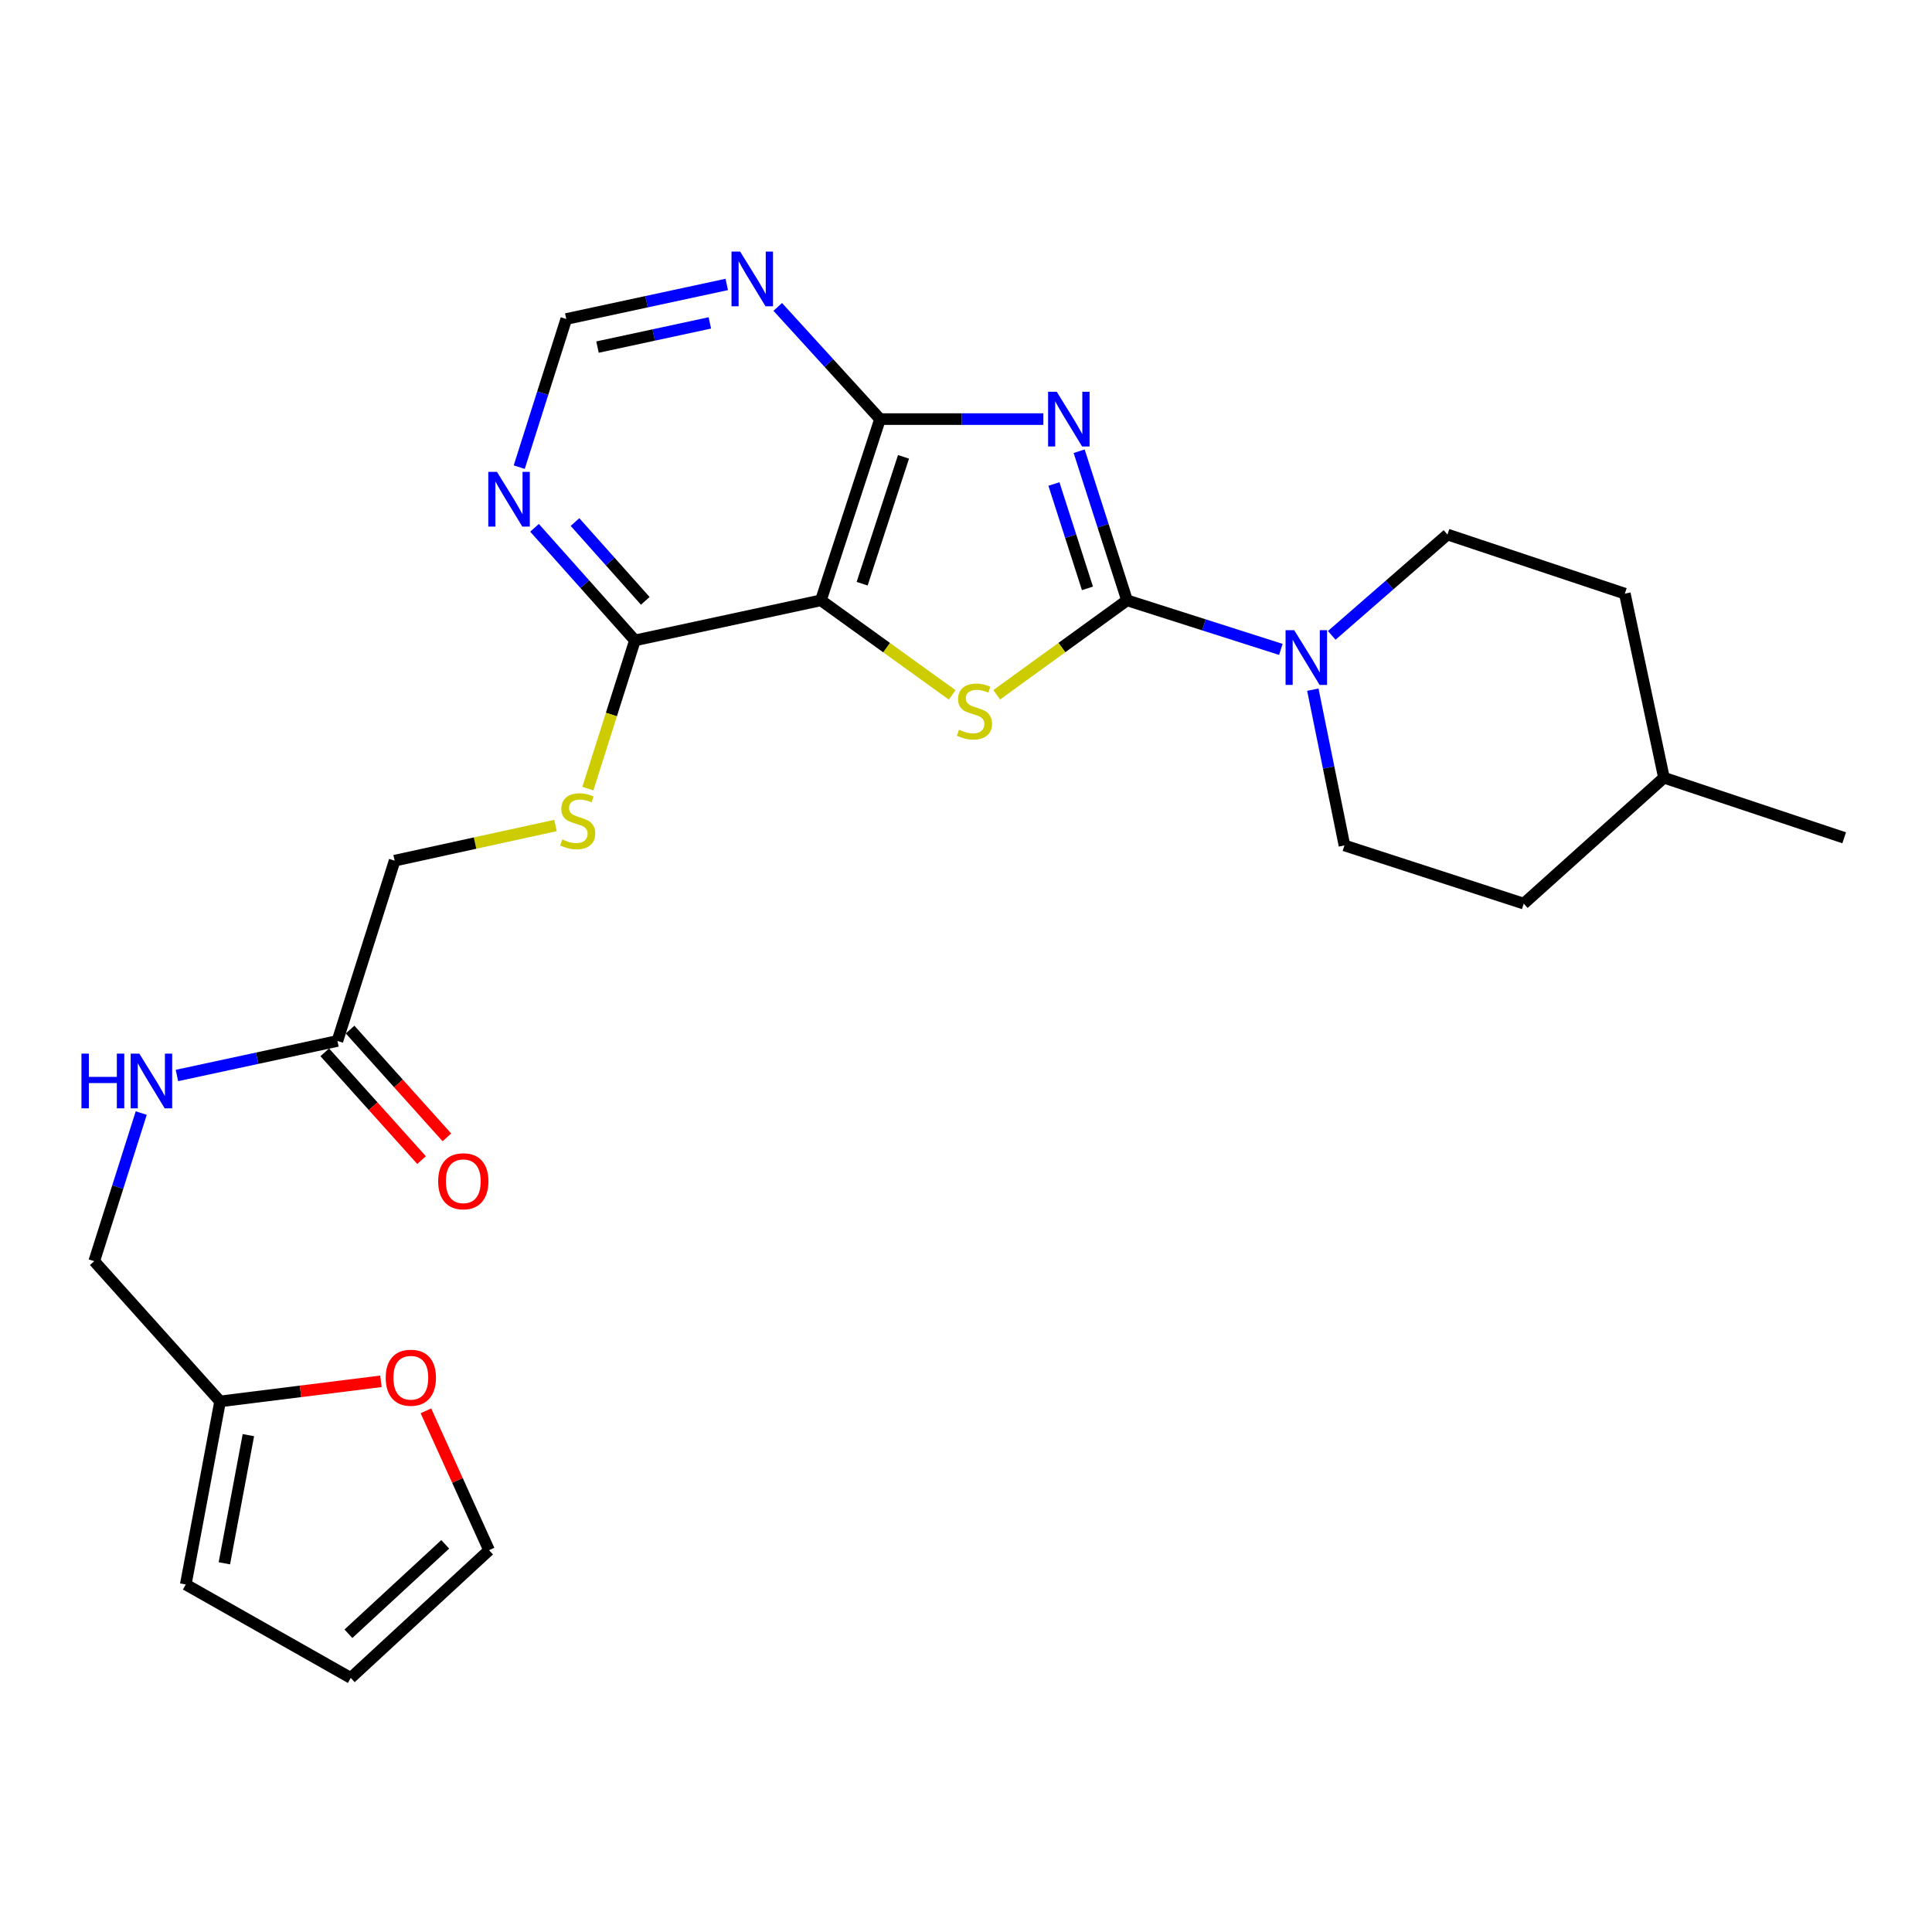 <?xml version='1.0' encoding='iso-8859-1'?>
<svg version='1.1' baseProfile='full'
              xmlns='http://www.w3.org/2000/svg'
                      xmlns:rdkit='http://www.rdkit.org/xml'
                      xmlns:xlink='http://www.w3.org/1999/xlink'
                  xml:space='preserve'
width='1000px' height='1000px' viewBox='0 0 1000 1000'>
<!-- END OF HEADER -->
<rect style='opacity:1.0;fill:#FFFFFF;stroke:none' width='1000' height='1000' x='0' y='0'> </rect>
<path class='bond-0' d='M 558.566,233.551 L 570.959,272.14' style='fill:none;fill-rule:evenodd;stroke:#0000FF;stroke-width:6px;stroke-linecap:butt;stroke-linejoin:miter;stroke-opacity:1' />
<path class='bond-0' d='M 570.959,272.14 L 583.353,310.729' style='fill:none;fill-rule:evenodd;stroke:#000000;stroke-width:6px;stroke-linecap:butt;stroke-linejoin:miter;stroke-opacity:1' />
<path class='bond-0' d='M 545.511,250.514 L 554.186,277.527' style='fill:none;fill-rule:evenodd;stroke:#0000FF;stroke-width:6px;stroke-linecap:butt;stroke-linejoin:miter;stroke-opacity:1' />
<path class='bond-0' d='M 554.186,277.527 L 562.861,304.539' style='fill:none;fill-rule:evenodd;stroke:#000000;stroke-width:6px;stroke-linecap:butt;stroke-linejoin:miter;stroke-opacity:1' />
<path class='bond-3' d='M 540.044,216.928 L 497.773,216.928' style='fill:none;fill-rule:evenodd;stroke:#0000FF;stroke-width:6px;stroke-linecap:butt;stroke-linejoin:miter;stroke-opacity:1' />
<path class='bond-3' d='M 497.773,216.928 L 455.501,216.928' style='fill:none;fill-rule:evenodd;stroke:#000000;stroke-width:6px;stroke-linecap:butt;stroke-linejoin:miter;stroke-opacity:1' />
<path class='bond-1' d='M 583.353,310.729 L 549.625,335.177' style='fill:none;fill-rule:evenodd;stroke:#000000;stroke-width:6px;stroke-linecap:butt;stroke-linejoin:miter;stroke-opacity:1' />
<path class='bond-1' d='M 549.625,335.177 L 515.898,359.625' style='fill:none;fill-rule:evenodd;stroke:#CCCC00;stroke-width:6px;stroke-linecap:butt;stroke-linejoin:miter;stroke-opacity:1' />
<path class='bond-4' d='M 583.353,310.729 L 623.162,323.43' style='fill:none;fill-rule:evenodd;stroke:#000000;stroke-width:6px;stroke-linecap:butt;stroke-linejoin:miter;stroke-opacity:1' />
<path class='bond-4' d='M 623.162,323.43 L 662.971,336.132' style='fill:none;fill-rule:evenodd;stroke:#0000FF;stroke-width:6px;stroke-linecap:butt;stroke-linejoin:miter;stroke-opacity:1' />
<path class='bond-26' d='M 492.851,359.67 L 458.878,335.2' style='fill:none;fill-rule:evenodd;stroke:#CCCC00;stroke-width:6px;stroke-linecap:butt;stroke-linejoin:miter;stroke-opacity:1' />
<path class='bond-26' d='M 458.878,335.2 L 424.906,310.729' style='fill:none;fill-rule:evenodd;stroke:#000000;stroke-width:6px;stroke-linecap:butt;stroke-linejoin:miter;stroke-opacity:1' />
<path class='bond-2' d='M 424.906,310.729 L 455.501,216.928' style='fill:none;fill-rule:evenodd;stroke:#000000;stroke-width:6px;stroke-linecap:butt;stroke-linejoin:miter;stroke-opacity:1' />
<path class='bond-2' d='M 446.244,302.122 L 467.661,236.461' style='fill:none;fill-rule:evenodd;stroke:#000000;stroke-width:6px;stroke-linecap:butt;stroke-linejoin:miter;stroke-opacity:1' />
<path class='bond-5' d='M 424.906,310.729 L 328.639,331.468' style='fill:none;fill-rule:evenodd;stroke:#000000;stroke-width:6px;stroke-linecap:butt;stroke-linejoin:miter;stroke-opacity:1' />
<path class='bond-6' d='M 455.501,216.928 L 429.032,187.892' style='fill:none;fill-rule:evenodd;stroke:#000000;stroke-width:6px;stroke-linecap:butt;stroke-linejoin:miter;stroke-opacity:1' />
<path class='bond-6' d='M 429.032,187.892 L 402.563,158.857' style='fill:none;fill-rule:evenodd;stroke:#0000FF;stroke-width:6px;stroke-linecap:butt;stroke-linejoin:miter;stroke-opacity:1' />
<path class='bond-14' d='M 689.309,328.867 L 719.258,302.773' style='fill:none;fill-rule:evenodd;stroke:#0000FF;stroke-width:6px;stroke-linecap:butt;stroke-linejoin:miter;stroke-opacity:1' />
<path class='bond-14' d='M 719.258,302.773 L 749.208,276.679' style='fill:none;fill-rule:evenodd;stroke:#000000;stroke-width:6px;stroke-linecap:butt;stroke-linejoin:miter;stroke-opacity:1' />
<path class='bond-15' d='M 679.524,356.976 L 687.705,397.284' style='fill:none;fill-rule:evenodd;stroke:#0000FF;stroke-width:6px;stroke-linecap:butt;stroke-linejoin:miter;stroke-opacity:1' />
<path class='bond-15' d='M 687.705,397.284 L 695.887,437.592' style='fill:none;fill-rule:evenodd;stroke:#000000;stroke-width:6px;stroke-linecap:butt;stroke-linejoin:miter;stroke-opacity:1' />
<path class='bond-8' d='M 328.639,331.468 L 316.46,369.831' style='fill:none;fill-rule:evenodd;stroke:#000000;stroke-width:6px;stroke-linecap:butt;stroke-linejoin:miter;stroke-opacity:1' />
<path class='bond-8' d='M 316.46,369.831 L 304.282,408.194' style='fill:none;fill-rule:evenodd;stroke:#CCCC00;stroke-width:6px;stroke-linecap:butt;stroke-linejoin:miter;stroke-opacity:1' />
<path class='bond-27' d='M 328.639,331.468 L 302.655,302.331' style='fill:none;fill-rule:evenodd;stroke:#000000;stroke-width:6px;stroke-linecap:butt;stroke-linejoin:miter;stroke-opacity:1' />
<path class='bond-27' d='M 302.655,302.331 L 276.672,273.194' style='fill:none;fill-rule:evenodd;stroke:#0000FF;stroke-width:6px;stroke-linecap:butt;stroke-linejoin:miter;stroke-opacity:1' />
<path class='bond-27' d='M 333.992,311.002 L 315.804,290.606' style='fill:none;fill-rule:evenodd;stroke:#000000;stroke-width:6px;stroke-linecap:butt;stroke-linejoin:miter;stroke-opacity:1' />
<path class='bond-27' d='M 315.804,290.606 L 297.615,270.21' style='fill:none;fill-rule:evenodd;stroke:#0000FF;stroke-width:6px;stroke-linecap:butt;stroke-linejoin:miter;stroke-opacity:1' />
<path class='bond-9' d='M 376.167,147.227 L 334.634,156.17' style='fill:none;fill-rule:evenodd;stroke:#0000FF;stroke-width:6px;stroke-linecap:butt;stroke-linejoin:miter;stroke-opacity:1' />
<path class='bond-9' d='M 334.634,156.17 L 293.101,165.114' style='fill:none;fill-rule:evenodd;stroke:#000000;stroke-width:6px;stroke-linecap:butt;stroke-linejoin:miter;stroke-opacity:1' />
<path class='bond-9' d='M 367.415,167.132 L 338.342,173.393' style='fill:none;fill-rule:evenodd;stroke:#0000FF;stroke-width:6px;stroke-linecap:butt;stroke-linejoin:miter;stroke-opacity:1' />
<path class='bond-9' d='M 338.342,173.393 L 309.269,179.653' style='fill:none;fill-rule:evenodd;stroke:#000000;stroke-width:6px;stroke-linecap:butt;stroke-linejoin:miter;stroke-opacity:1' />
<path class='bond-7' d='M 268.757,241.799 L 280.929,203.456' style='fill:none;fill-rule:evenodd;stroke:#0000FF;stroke-width:6px;stroke-linecap:butt;stroke-linejoin:miter;stroke-opacity:1' />
<path class='bond-7' d='M 280.929,203.456 L 293.101,165.114' style='fill:none;fill-rule:evenodd;stroke:#000000;stroke-width:6px;stroke-linecap:butt;stroke-linejoin:miter;stroke-opacity:1' />
<path class='bond-20' d='M 287.517,427.276 L 245.889,436.378' style='fill:none;fill-rule:evenodd;stroke:#CCCC00;stroke-width:6px;stroke-linecap:butt;stroke-linejoin:miter;stroke-opacity:1' />
<path class='bond-20' d='M 245.889,436.378 L 204.262,445.48' style='fill:none;fill-rule:evenodd;stroke:#000000;stroke-width:6px;stroke-linecap:butt;stroke-linejoin:miter;stroke-opacity:1' />
<path class='bond-10' d='M 174.645,538.792 L 204.262,445.48' style='fill:none;fill-rule:evenodd;stroke:#000000;stroke-width:6px;stroke-linecap:butt;stroke-linejoin:miter;stroke-opacity:1' />
<path class='bond-13' d='M 174.645,538.792 L 133.112,547.731' style='fill:none;fill-rule:evenodd;stroke:#000000;stroke-width:6px;stroke-linecap:butt;stroke-linejoin:miter;stroke-opacity:1' />
<path class='bond-13' d='M 133.112,547.731 L 91.579,556.671' style='fill:none;fill-rule:evenodd;stroke:#0000FF;stroke-width:6px;stroke-linecap:butt;stroke-linejoin:miter;stroke-opacity:1' />
<path class='bond-19' d='M 168.092,544.678 L 193.144,572.571' style='fill:none;fill-rule:evenodd;stroke:#000000;stroke-width:6px;stroke-linecap:butt;stroke-linejoin:miter;stroke-opacity:1' />
<path class='bond-19' d='M 193.144,572.571 L 218.195,600.464' style='fill:none;fill-rule:evenodd;stroke:#FF0000;stroke-width:6px;stroke-linecap:butt;stroke-linejoin:miter;stroke-opacity:1' />
<path class='bond-19' d='M 181.199,532.906 L 206.25,560.799' style='fill:none;fill-rule:evenodd;stroke:#000000;stroke-width:6px;stroke-linecap:butt;stroke-linejoin:miter;stroke-opacity:1' />
<path class='bond-19' d='M 206.25,560.799 L 231.302,588.692' style='fill:none;fill-rule:evenodd;stroke:#FF0000;stroke-width:6px;stroke-linecap:butt;stroke-linejoin:miter;stroke-opacity:1' />
<path class='bond-11' d='M 113.915,725.367 L 48.771,652.785' style='fill:none;fill-rule:evenodd;stroke:#000000;stroke-width:6px;stroke-linecap:butt;stroke-linejoin:miter;stroke-opacity:1' />
<path class='bond-12' d='M 113.915,725.367 L 155.539,720.164' style='fill:none;fill-rule:evenodd;stroke:#000000;stroke-width:6px;stroke-linecap:butt;stroke-linejoin:miter;stroke-opacity:1' />
<path class='bond-12' d='M 155.539,720.164 L 197.162,714.962' style='fill:none;fill-rule:evenodd;stroke:#FF0000;stroke-width:6px;stroke-linecap:butt;stroke-linejoin:miter;stroke-opacity:1' />
<path class='bond-16' d='M 113.915,725.367 L 96.151,820.128' style='fill:none;fill-rule:evenodd;stroke:#000000;stroke-width:6px;stroke-linecap:butt;stroke-linejoin:miter;stroke-opacity:1' />
<path class='bond-16' d='M 128.566,742.827 L 116.131,809.16' style='fill:none;fill-rule:evenodd;stroke:#000000;stroke-width:6px;stroke-linecap:butt;stroke-linejoin:miter;stroke-opacity:1' />
<path class='bond-17' d='M 220.45,730.238 L 236.795,766.306' style='fill:none;fill-rule:evenodd;stroke:#FF0000;stroke-width:6px;stroke-linecap:butt;stroke-linejoin:miter;stroke-opacity:1' />
<path class='bond-17' d='M 236.795,766.306 L 253.139,802.374' style='fill:none;fill-rule:evenodd;stroke:#000000;stroke-width:6px;stroke-linecap:butt;stroke-linejoin:miter;stroke-opacity:1' />
<path class='bond-21' d='M 73.106,576.118 L 60.939,614.452' style='fill:none;fill-rule:evenodd;stroke:#0000FF;stroke-width:6px;stroke-linecap:butt;stroke-linejoin:miter;stroke-opacity:1' />
<path class='bond-21' d='M 60.939,614.452 L 48.771,652.785' style='fill:none;fill-rule:evenodd;stroke:#000000;stroke-width:6px;stroke-linecap:butt;stroke-linejoin:miter;stroke-opacity:1' />
<path class='bond-23' d='M 749.208,276.679 L 841.013,307.274' style='fill:none;fill-rule:evenodd;stroke:#000000;stroke-width:6px;stroke-linecap:butt;stroke-linejoin:miter;stroke-opacity:1' />
<path class='bond-22' d='M 695.887,437.592 L 788.69,467.717' style='fill:none;fill-rule:evenodd;stroke:#000000;stroke-width:6px;stroke-linecap:butt;stroke-linejoin:miter;stroke-opacity:1' />
<path class='bond-18' d='M 96.151,820.128 L 181.555,868.487' style='fill:none;fill-rule:evenodd;stroke:#000000;stroke-width:6px;stroke-linecap:butt;stroke-linejoin:miter;stroke-opacity:1' />
<path class='bond-29' d='M 253.139,802.374 L 181.555,868.487' style='fill:none;fill-rule:evenodd;stroke:#000000;stroke-width:6px;stroke-linecap:butt;stroke-linejoin:miter;stroke-opacity:1' />
<path class='bond-29' d='M 230.449,799.349 L 180.34,845.628' style='fill:none;fill-rule:evenodd;stroke:#000000;stroke-width:6px;stroke-linecap:butt;stroke-linejoin:miter;stroke-opacity:1' />
<path class='bond-24' d='M 788.69,467.717 L 861.253,402.543' style='fill:none;fill-rule:evenodd;stroke:#000000;stroke-width:6px;stroke-linecap:butt;stroke-linejoin:miter;stroke-opacity:1' />
<path class='bond-28' d='M 841.013,307.274 L 861.253,402.543' style='fill:none;fill-rule:evenodd;stroke:#000000;stroke-width:6px;stroke-linecap:butt;stroke-linejoin:miter;stroke-opacity:1' />
<path class='bond-25' d='M 861.253,402.543 L 954.545,433.638' style='fill:none;fill-rule:evenodd;stroke:#000000;stroke-width:6px;stroke-linecap:butt;stroke-linejoin:miter;stroke-opacity:1' />
<path  class='atom-0' d='M 546.967 202.768
L 556.247 217.768
Q 557.167 219.248, 558.647 221.928
Q 560.127 224.608, 560.207 224.768
L 560.207 202.768
L 563.967 202.768
L 563.967 231.088
L 560.087 231.088
L 550.127 214.688
Q 548.967 212.768, 547.727 210.568
Q 546.527 208.368, 546.167 207.688
L 546.167 231.088
L 542.487 231.088
L 542.487 202.768
L 546.967 202.768
' fill='#0000FF'/>
<path  class='atom-2' d='M 496.379 377.695
Q 496.699 377.815, 498.019 378.375
Q 499.339 378.935, 500.779 379.295
Q 502.259 379.615, 503.699 379.615
Q 506.379 379.615, 507.939 378.335
Q 509.499 377.015, 509.499 374.735
Q 509.499 373.175, 508.699 372.215
Q 507.939 371.255, 506.739 370.735
Q 505.539 370.215, 503.539 369.615
Q 501.019 368.855, 499.499 368.135
Q 498.019 367.415, 496.939 365.895
Q 495.899 364.375, 495.899 361.815
Q 495.899 358.255, 498.299 356.055
Q 500.739 353.855, 505.539 353.855
Q 508.819 353.855, 512.539 355.415
L 511.619 358.495
Q 508.219 357.095, 505.659 357.095
Q 502.899 357.095, 501.379 358.255
Q 499.859 359.375, 499.899 361.335
Q 499.899 362.855, 500.659 363.775
Q 501.459 364.695, 502.579 365.215
Q 503.739 365.735, 505.659 366.335
Q 508.219 367.135, 509.739 367.935
Q 511.259 368.735, 512.339 370.375
Q 513.459 371.975, 513.459 374.735
Q 513.459 378.655, 510.819 380.775
Q 508.219 382.855, 503.859 382.855
Q 501.339 382.855, 499.419 382.295
Q 497.539 381.775, 495.299 380.855
L 496.379 377.695
' fill='#CCCC00'/>
<path  class='atom-5' d='M 669.886 326.175
L 679.166 341.175
Q 680.086 342.655, 681.566 345.335
Q 683.046 348.015, 683.126 348.175
L 683.126 326.175
L 686.886 326.175
L 686.886 354.495
L 683.006 354.495
L 673.046 338.095
Q 671.886 336.175, 670.646 333.975
Q 669.446 331.775, 669.086 331.095
L 669.086 354.495
L 665.406 354.495
L 665.406 326.175
L 669.886 326.175
' fill='#0000FF'/>
<path  class='atom-7' d='M 383.109 130.224
L 392.389 145.224
Q 393.309 146.704, 394.789 149.384
Q 396.269 152.064, 396.349 152.224
L 396.349 130.224
L 400.109 130.224
L 400.109 158.544
L 396.229 158.544
L 386.269 142.144
Q 385.109 140.224, 383.869 138.024
Q 382.669 135.824, 382.309 135.144
L 382.309 158.544
L 378.629 158.544
L 378.629 130.224
L 383.109 130.224
' fill='#0000FF'/>
<path  class='atom-8' d='M 257.225 244.246
L 266.505 259.246
Q 267.425 260.726, 268.905 263.406
Q 270.385 266.086, 270.465 266.246
L 270.465 244.246
L 274.225 244.246
L 274.225 272.566
L 270.345 272.566
L 260.385 256.166
Q 259.225 254.246, 257.985 252.046
Q 256.785 249.846, 256.425 249.166
L 256.425 272.566
L 252.745 272.566
L 252.745 244.246
L 257.225 244.246
' fill='#0000FF'/>
<path  class='atom-9' d='M 291.022 434.481
Q 291.342 434.601, 292.662 435.161
Q 293.982 435.721, 295.422 436.081
Q 296.902 436.401, 298.342 436.401
Q 301.022 436.401, 302.582 435.121
Q 304.142 433.801, 304.142 431.521
Q 304.142 429.961, 303.342 429.001
Q 302.582 428.041, 301.382 427.521
Q 300.182 427.001, 298.182 426.401
Q 295.662 425.641, 294.142 424.921
Q 292.662 424.201, 291.582 422.681
Q 290.542 421.161, 290.542 418.601
Q 290.542 415.041, 292.942 412.841
Q 295.382 410.641, 300.182 410.641
Q 303.462 410.641, 307.182 412.201
L 306.262 415.281
Q 302.862 413.881, 300.302 413.881
Q 297.542 413.881, 296.022 415.041
Q 294.502 416.161, 294.542 418.121
Q 294.542 419.641, 295.302 420.561
Q 296.102 421.481, 297.222 422.001
Q 298.382 422.521, 300.302 423.121
Q 302.862 423.921, 304.382 424.721
Q 305.902 425.521, 306.982 427.161
Q 308.102 428.761, 308.102 431.521
Q 308.102 435.441, 305.462 437.561
Q 302.862 439.641, 298.502 439.641
Q 295.982 439.641, 294.062 439.081
Q 292.182 438.561, 289.942 437.641
L 291.022 434.481
' fill='#CCCC00'/>
<path  class='atom-13' d='M 199.649 713.106
Q 199.649 706.306, 203.009 702.506
Q 206.369 698.706, 212.649 698.706
Q 218.929 698.706, 222.289 702.506
Q 225.649 706.306, 225.649 713.106
Q 225.649 719.986, 222.249 723.906
Q 218.849 727.786, 212.649 727.786
Q 206.409 727.786, 203.009 723.906
Q 199.649 720.026, 199.649 713.106
M 212.649 724.586
Q 216.969 724.586, 219.289 721.706
Q 221.649 718.786, 221.649 713.106
Q 221.649 707.546, 219.289 704.746
Q 216.969 701.906, 212.649 701.906
Q 208.329 701.906, 205.969 704.706
Q 203.649 707.506, 203.649 713.106
Q 203.649 718.826, 205.969 721.706
Q 208.329 724.586, 212.649 724.586
' fill='#FF0000'/>
<path  class='atom-14' d='M 42.158 545.352
L 45.998 545.352
L 45.998 557.392
L 60.478 557.392
L 60.478 545.352
L 64.318 545.352
L 64.318 573.672
L 60.478 573.672
L 60.478 560.592
L 45.998 560.592
L 45.998 573.672
L 42.158 573.672
L 42.158 545.352
' fill='#0000FF'/>
<path  class='atom-14' d='M 72.118 545.352
L 81.398 560.352
Q 82.318 561.832, 83.798 564.512
Q 85.278 567.192, 85.358 567.352
L 85.358 545.352
L 89.118 545.352
L 89.118 573.672
L 85.238 573.672
L 75.278 557.272
Q 74.118 555.352, 72.878 553.152
Q 71.678 550.952, 71.318 550.272
L 71.318 573.672
L 67.638 573.672
L 67.638 545.352
L 72.118 545.352
' fill='#0000FF'/>
<path  class='atom-20' d='M 226.799 611.416
Q 226.799 604.616, 230.159 600.816
Q 233.519 597.016, 239.799 597.016
Q 246.079 597.016, 249.439 600.816
Q 252.799 604.616, 252.799 611.416
Q 252.799 618.296, 249.399 622.216
Q 245.999 626.096, 239.799 626.096
Q 233.559 626.096, 230.159 622.216
Q 226.799 618.336, 226.799 611.416
M 239.799 622.896
Q 244.119 622.896, 246.439 620.016
Q 248.799 617.096, 248.799 611.416
Q 248.799 605.856, 246.439 603.056
Q 244.119 600.216, 239.799 600.216
Q 235.479 600.216, 233.119 603.016
Q 230.799 605.816, 230.799 611.416
Q 230.799 617.136, 233.119 620.016
Q 235.479 622.896, 239.799 622.896
' fill='#FF0000'/>
</svg>
